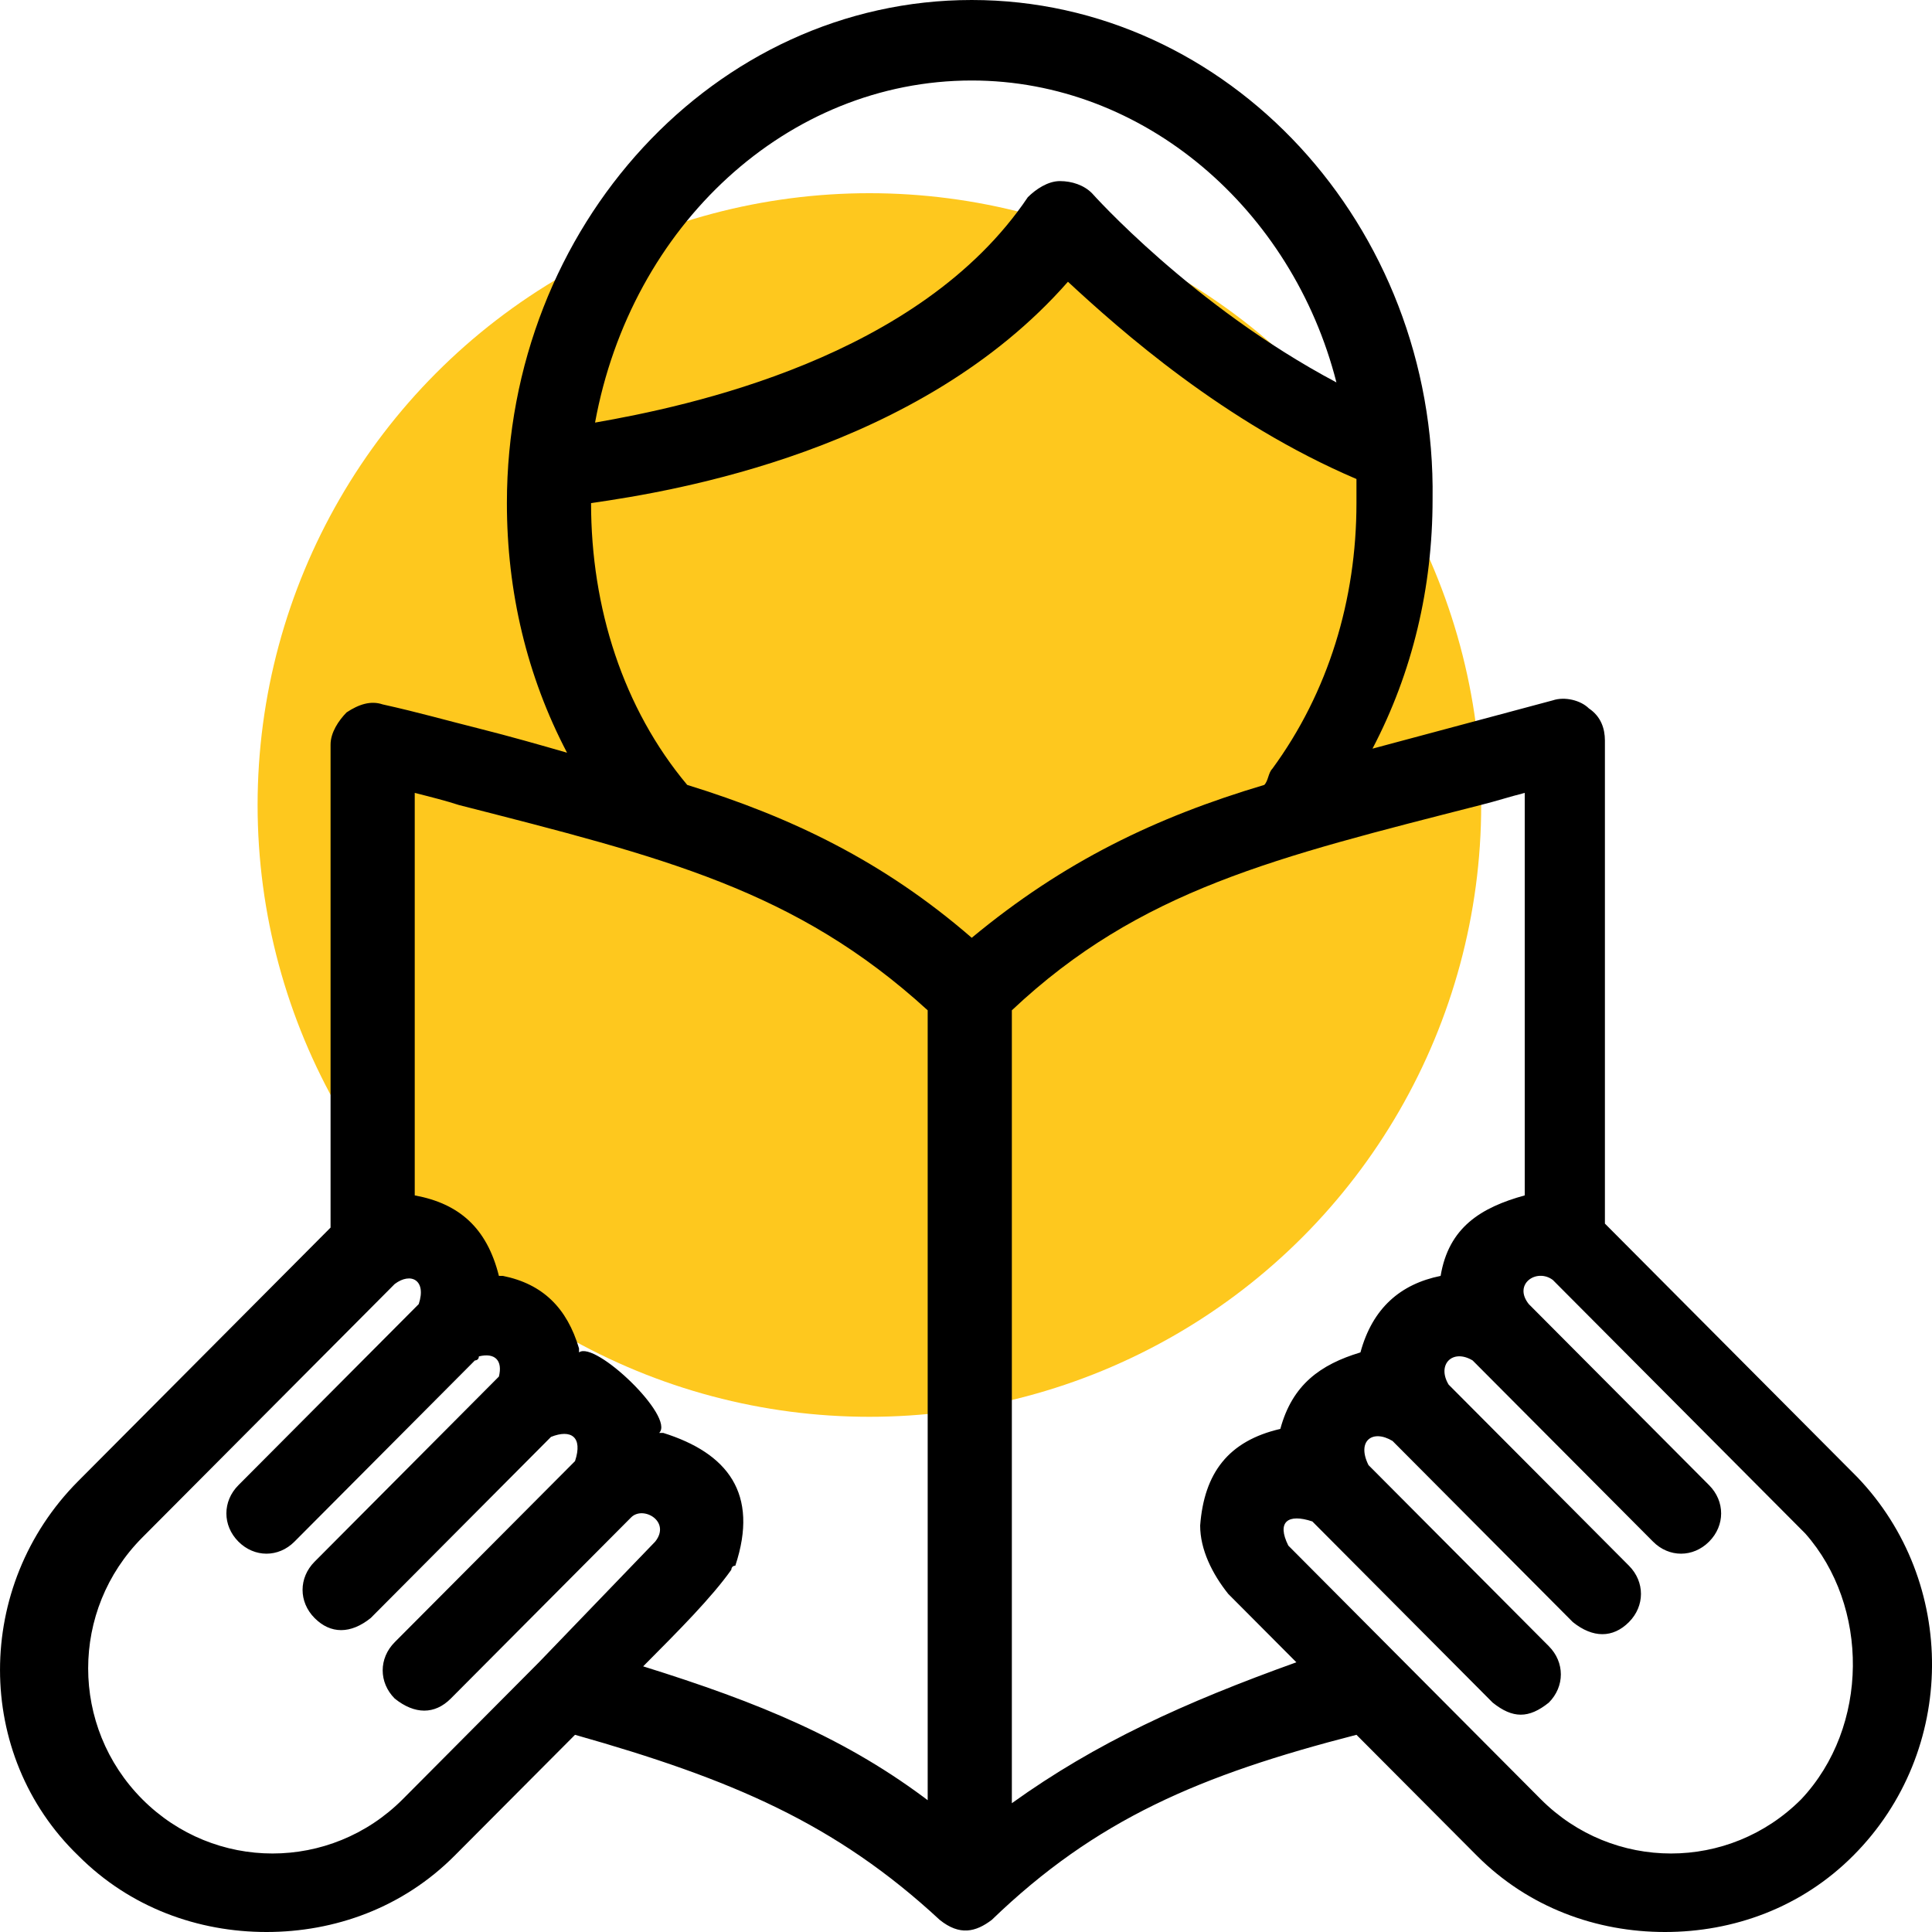 <svg width="30" height="30" viewBox="0 0 30 30" fill="none" xmlns="http://www.w3.org/2000/svg">
<circle cx="13.5" cy="12.5" r="9.5" fill="#FEC81E"/>
<path d="M28.841 22.938L24.921 19V11.5C24.921 11.312 24.859 11.125 24.672 11C24.547 10.875 24.299 10.812 24.112 10.875L21.312 11.625C21.934 10.438 22.245 9.125 22.245 7.75C22.307 3.5 19.072 0 15.089 0C11.107 0 7.871 3.5 7.871 7.812C7.871 9.188 8.182 10.5 8.805 11.688C8.369 11.562 7.934 11.438 7.436 11.312C6.938 11.188 6.502 11.062 5.942 10.938C5.756 10.875 5.569 10.938 5.382 11.062C5.258 11.188 5.133 11.375 5.133 11.562V19.062L1.213 23C-0.404 24.625 -0.404 27.25 1.213 28.812C2.022 29.625 3.08 30 4.138 30C5.196 30 6.254 29.625 7.062 28.812L8.929 26.938C11.356 27.625 12.974 28.312 14.592 29.812C14.903 30.062 15.152 30 15.4 29.812C17.018 28.25 18.636 27.562 21.063 26.938L22.93 28.812C23.739 29.625 24.796 30 25.854 30C26.912 30 27.97 29.625 28.779 28.812C30.397 27.188 30.397 24.562 28.841 22.938ZM15.089 1.25C17.765 1.25 20.067 3.25 20.752 5.938C18.512 4.75 16.956 3 16.956 3C16.832 2.875 16.645 2.812 16.458 2.812C16.272 2.812 16.085 2.938 15.96 3.062C14.28 5.562 10.671 6.312 9.24 6.562C9.8 3.5 12.227 1.25 15.089 1.25ZM8.369 25.812L6.254 27.938C5.133 29.062 3.329 29.062 2.209 27.938C1.089 26.812 1.089 25 2.209 23.875L6.129 19.938C6.378 19.75 6.627 19.875 6.502 20.25L3.702 23.062C3.453 23.312 3.453 23.688 3.702 23.938C3.951 24.188 4.325 24.188 4.573 23.938L7.374 21.125C7.374 21.125 7.436 21.125 7.436 21.062C7.685 21 7.809 21.125 7.747 21.375L4.885 24.25C4.636 24.5 4.636 24.875 4.885 25.125C5.133 25.375 5.445 25.375 5.756 25.125L8.556 22.312C8.867 22.188 9.054 22.312 8.929 22.688L6.129 25.5C5.88 25.75 5.88 26.125 6.129 26.375C6.44 26.625 6.751 26.625 7 26.375L9.8 23.562C9.987 23.375 10.423 23.625 10.174 23.938L8.369 25.812ZM14.467 28C13.16 27 11.791 26.438 9.987 25.875C10.547 25.312 11.045 24.812 11.356 24.375C11.356 24.375 11.356 24.312 11.418 24.312C11.791 23.188 11.294 22.562 10.298 22.25C10.298 22.25 10.298 22.25 10.236 22.25C10.485 22 9.24 20.812 8.991 21V20.938C8.805 20.312 8.431 19.938 7.809 19.812C7.809 19.812 7.809 19.812 7.747 19.812C7.56 19.062 7.125 18.688 6.44 18.562V12.312C6.689 12.375 6.938 12.438 7.125 12.5C10.298 13.312 12.351 13.812 14.405 15.688V28H14.467ZM15.089 14.562C13.72 13.375 12.289 12.688 10.671 12.188C9.676 11 9.178 9.438 9.178 7.812C10.485 7.625 14.28 7 16.583 4.375C17.392 5.125 19.009 6.562 21.063 7.438C21.063 7.562 21.063 7.688 21.063 7.812C21.063 9.312 20.627 10.75 19.756 11.938C19.694 12 19.694 12.125 19.632 12.188C17.952 12.688 16.52 13.375 15.089 14.562ZM15.712 28V15.688C17.703 13.812 19.818 13.312 22.992 12.5C23.241 12.438 23.427 12.375 23.676 12.312V18.562C22.992 18.75 22.494 19.062 22.37 19.812C21.747 19.938 21.312 20.312 21.125 21C20.503 21.188 20.067 21.5 19.881 22.188C19.072 22.375 18.698 22.875 18.636 23.688C18.636 24.062 18.823 24.438 19.072 24.75L20.13 25.812C18.387 26.438 17.018 27.062 15.712 28ZM27.97 27.938C26.85 29.062 25.045 29.062 23.925 27.938L20.005 24C19.818 23.625 20.005 23.5 20.378 23.625L23.178 26.438C23.49 26.688 23.739 26.688 24.05 26.438C24.299 26.188 24.299 25.812 24.05 25.562L21.25 22.75C21.063 22.375 21.312 22.188 21.623 22.375L24.423 25.188C24.734 25.438 25.045 25.438 25.294 25.188C25.543 24.938 25.543 24.562 25.294 24.312L22.494 21.5C22.307 21.188 22.556 20.938 22.867 21.125L25.668 23.938C25.916 24.188 26.29 24.188 26.539 23.938C26.788 23.688 26.788 23.312 26.539 23.062L23.739 20.25C23.49 19.938 23.863 19.688 24.112 19.875L28.032 23.812C29.028 24.938 29.028 26.812 27.97 27.938Z" fill="black"/>
</svg>
